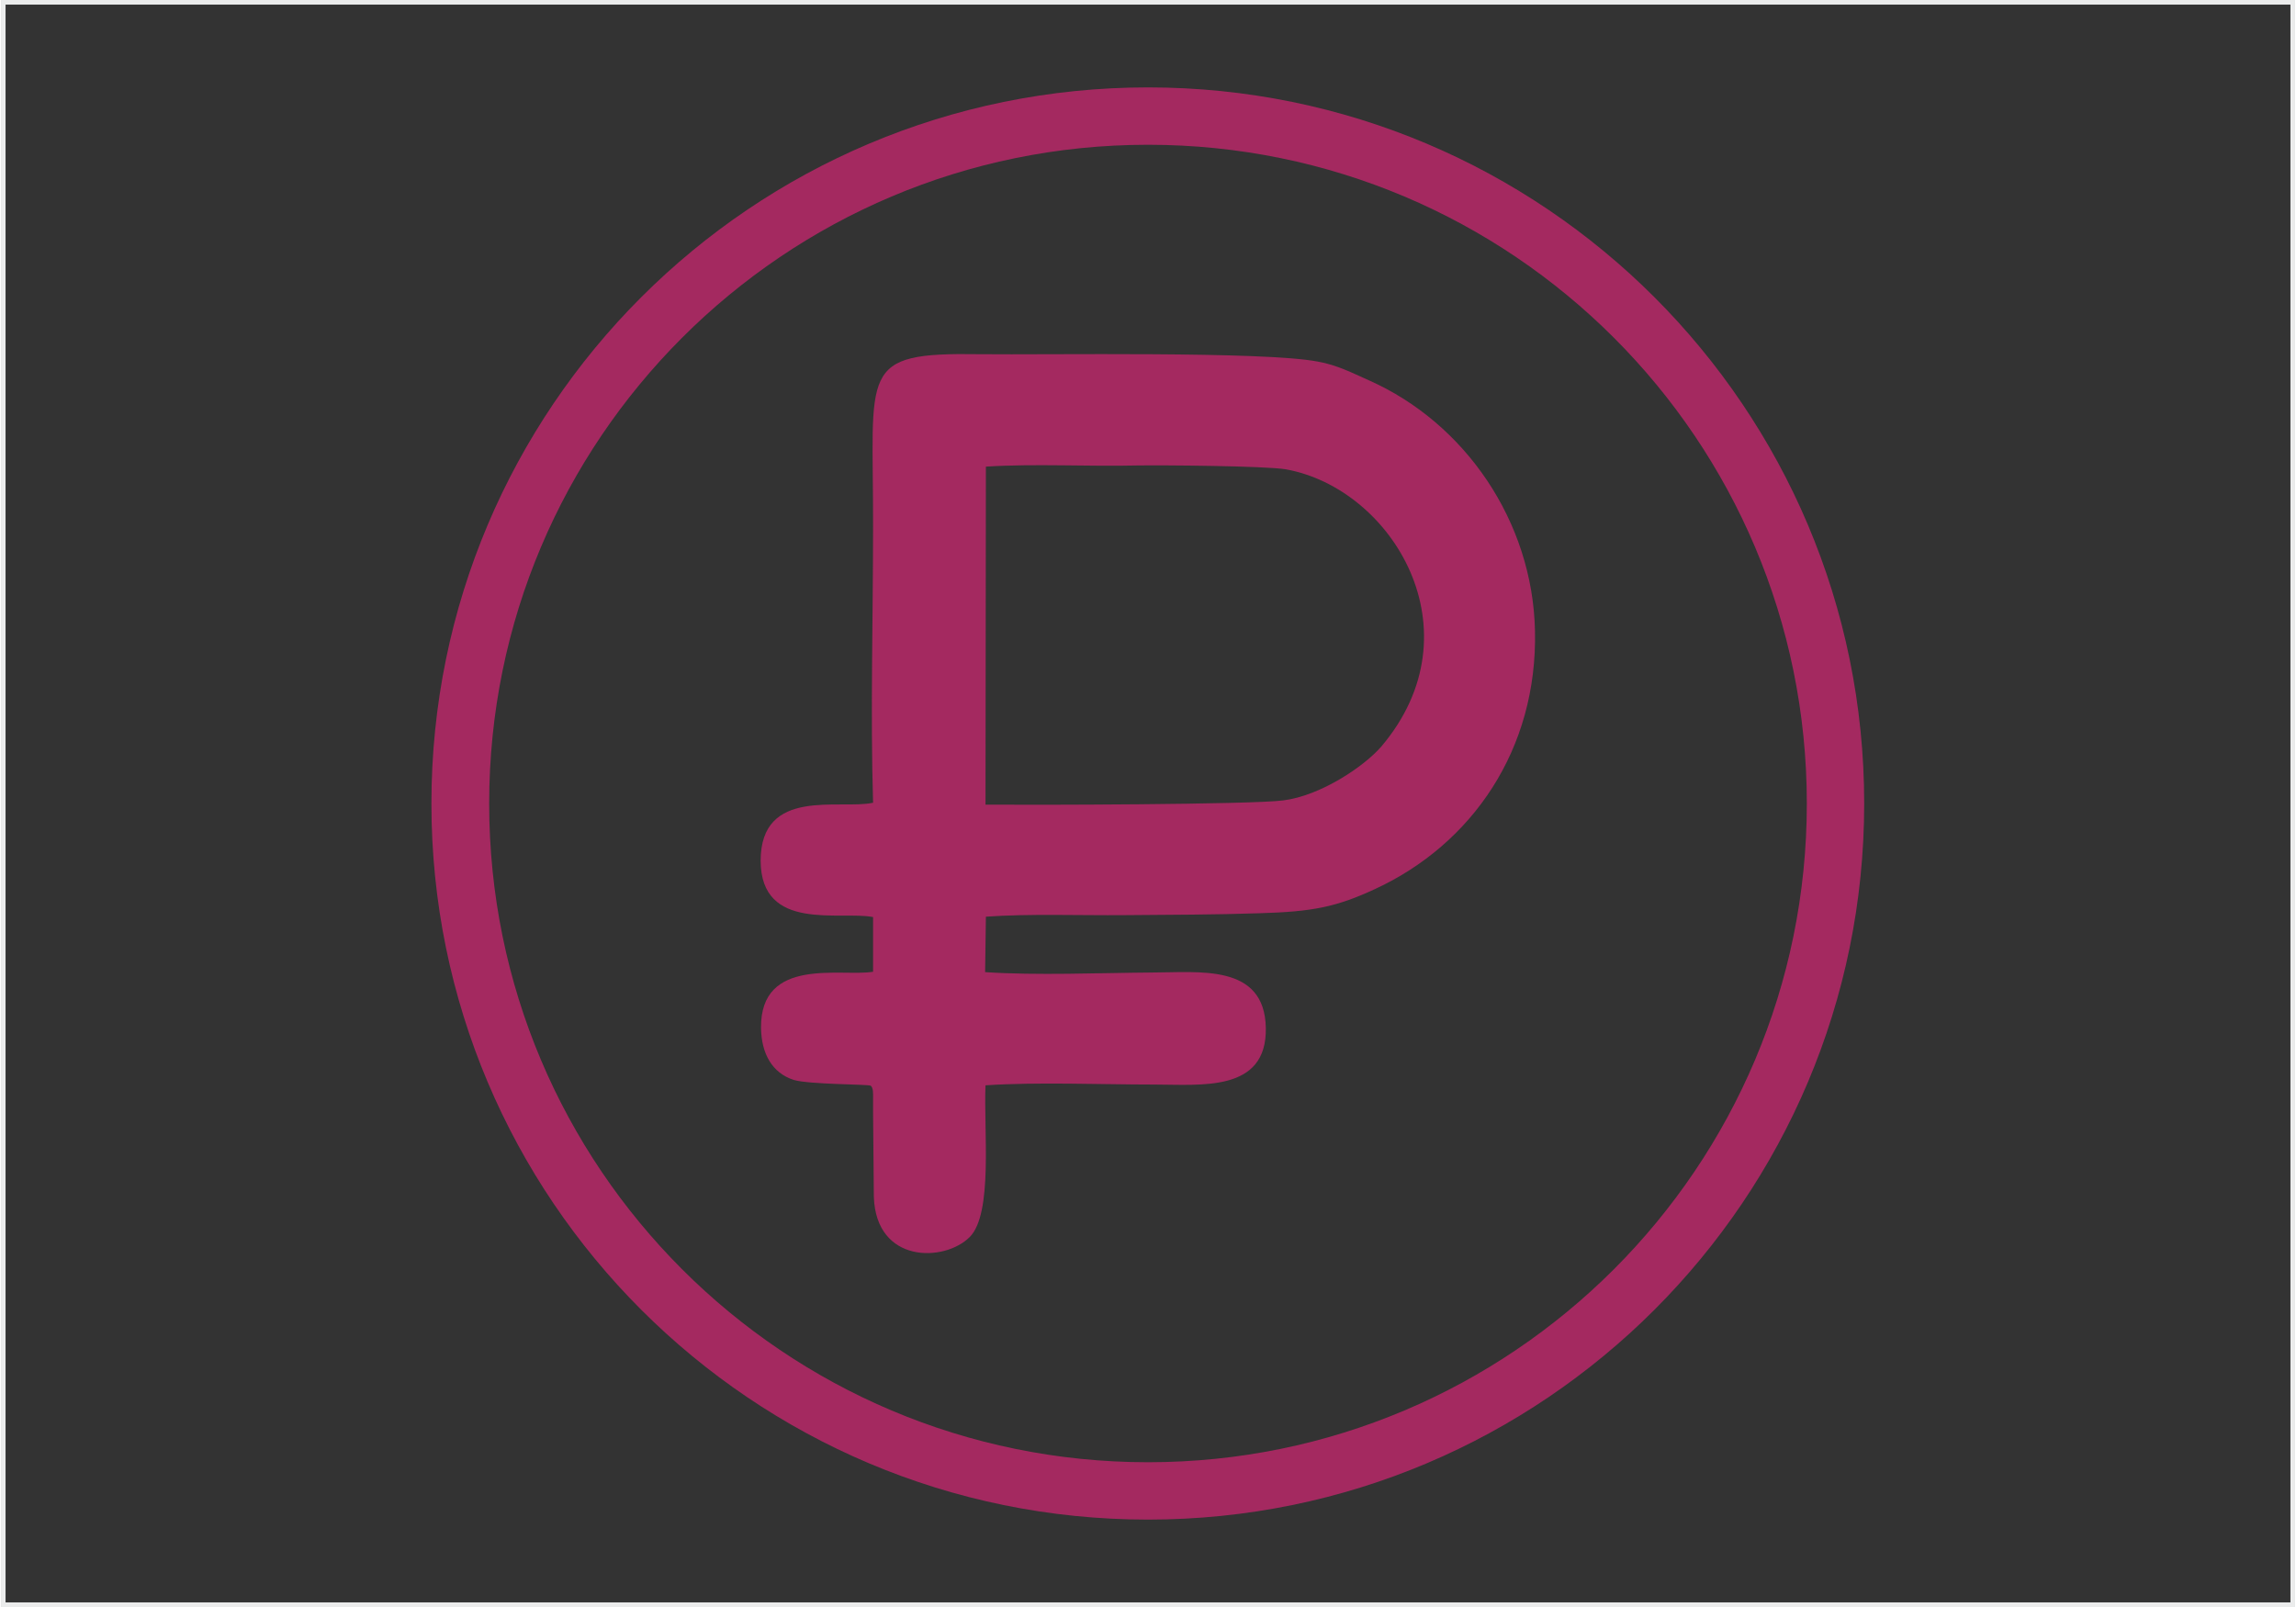 <?xml version="1.0" encoding="UTF-8"?>
<!DOCTYPE svg PUBLIC "-//W3C//DTD SVG 1.1//EN" "http://www.w3.org/Graphics/SVG/1.1/DTD/svg11.dtd">
<svg xmlns="http://www.w3.org/2000/svg" xml:space="preserve" width="200px" height="140px" version="1.1" style="shape-rendering:geometricPrecision; text-rendering:geometricPrecision; image-rendering:optimizeQuality; fill-rule:evenodd; clip-rule:evenodd"
viewBox="0 0 59.58 41.74">
 <rect x="0" y="0" width="59.58" height="41.74" fill="#333333" stroke="none"/>
 <defs>
  <style type="text/css">
   <![CDATA[
    .str0 {stroke:#EBECEC;stroke-width:0.12;stroke-miterlimit:22.926}
    .fil1 {fill:none}
    .fil0 {fill:#A42960}
   ]]>
  </style>
 </defs>
 <g>
  <path class="fil0" d="M25.58 12.12c1.26,-0.08 2.66,0 3.93,-0.03 0.68,-0.01 3.31,0.01 3.86,0.1 2.77,0.5 5.02,4.2 2.48,7.2 -0.45,0.52 -1.58,1.28 -2.55,1.4 -0.84,0.11 -6.55,0.12 -7.73,0.11l0.01 -8.78zm0 11.69c1.1,-0.08 2.46,-0.03 3.59,-0.04 1.18,-0.01 2.35,-0.01 3.53,-0.05 1.36,-0.04 1.98,-0.16 2.99,-0.63 2.51,-1.16 4.22,-3.62 4.15,-6.71 -0.06,-2.83 -1.81,-5.39 -4.31,-6.5 -0.45,-0.2 -0.83,-0.4 -1.34,-0.49 -1.43,-0.27 -7,-0.17 -8.77,-0.19 -3.18,-0.05 -2.76,0.39 -2.77,4.48 0,2.36 -0.07,4.83 0,7.17 -0.86,0.19 -2.92,-0.42 -2.92,1.51 0.01,1.86 2.07,1.29 2.92,1.46l0 1.42c-0.81,0.14 -2.93,-0.41 -2.91,1.46 0.01,0.67 0.29,1.17 0.85,1.35 0.4,0.12 1.92,0.11 2,0.15 0.07,0.06 0.06,0.21 0.06,0.33 0,0.13 0,0.26 0,0.39l0.02 2.17c0.06,1.73 1.83,1.7 2.49,1.04 0.61,-0.61 0.36,-2.78 0.41,-3.94 1.34,-0.09 3,-0.02 4.38,-0.02 1.21,0 2.93,0.21 2.9,-1.47 -0.03,-1.68 -1.74,-1.44 -2.95,-1.44 -1.36,0.01 -3.01,0.08 -4.34,-0.01l0.02 -1.44z"/>
  <path class="fil0" d="M29.79 2.27c10.27,0 18.6,8.33 18.6,18.6 0,10.27 -8.33,18.6 -18.6,18.6 -10.28,0 -18.61,-8.33 -18.61,-18.6 0,-10.27 8.33,-18.6 18.61,-18.6zm0 1.49c9.45,0 17.11,7.66 17.11,17.11 0,9.45 -7.66,17.11 -17.11,17.11 -9.45,0 -17.11,-7.66 -17.11,-17.11 0,-9.45 7.66,-17.11 17.11,-17.11z"/>
  <rect class="fil1 str0" x="0.06" y="0.06" width="59.46" height="41.62"/>
 </g>
</svg>
